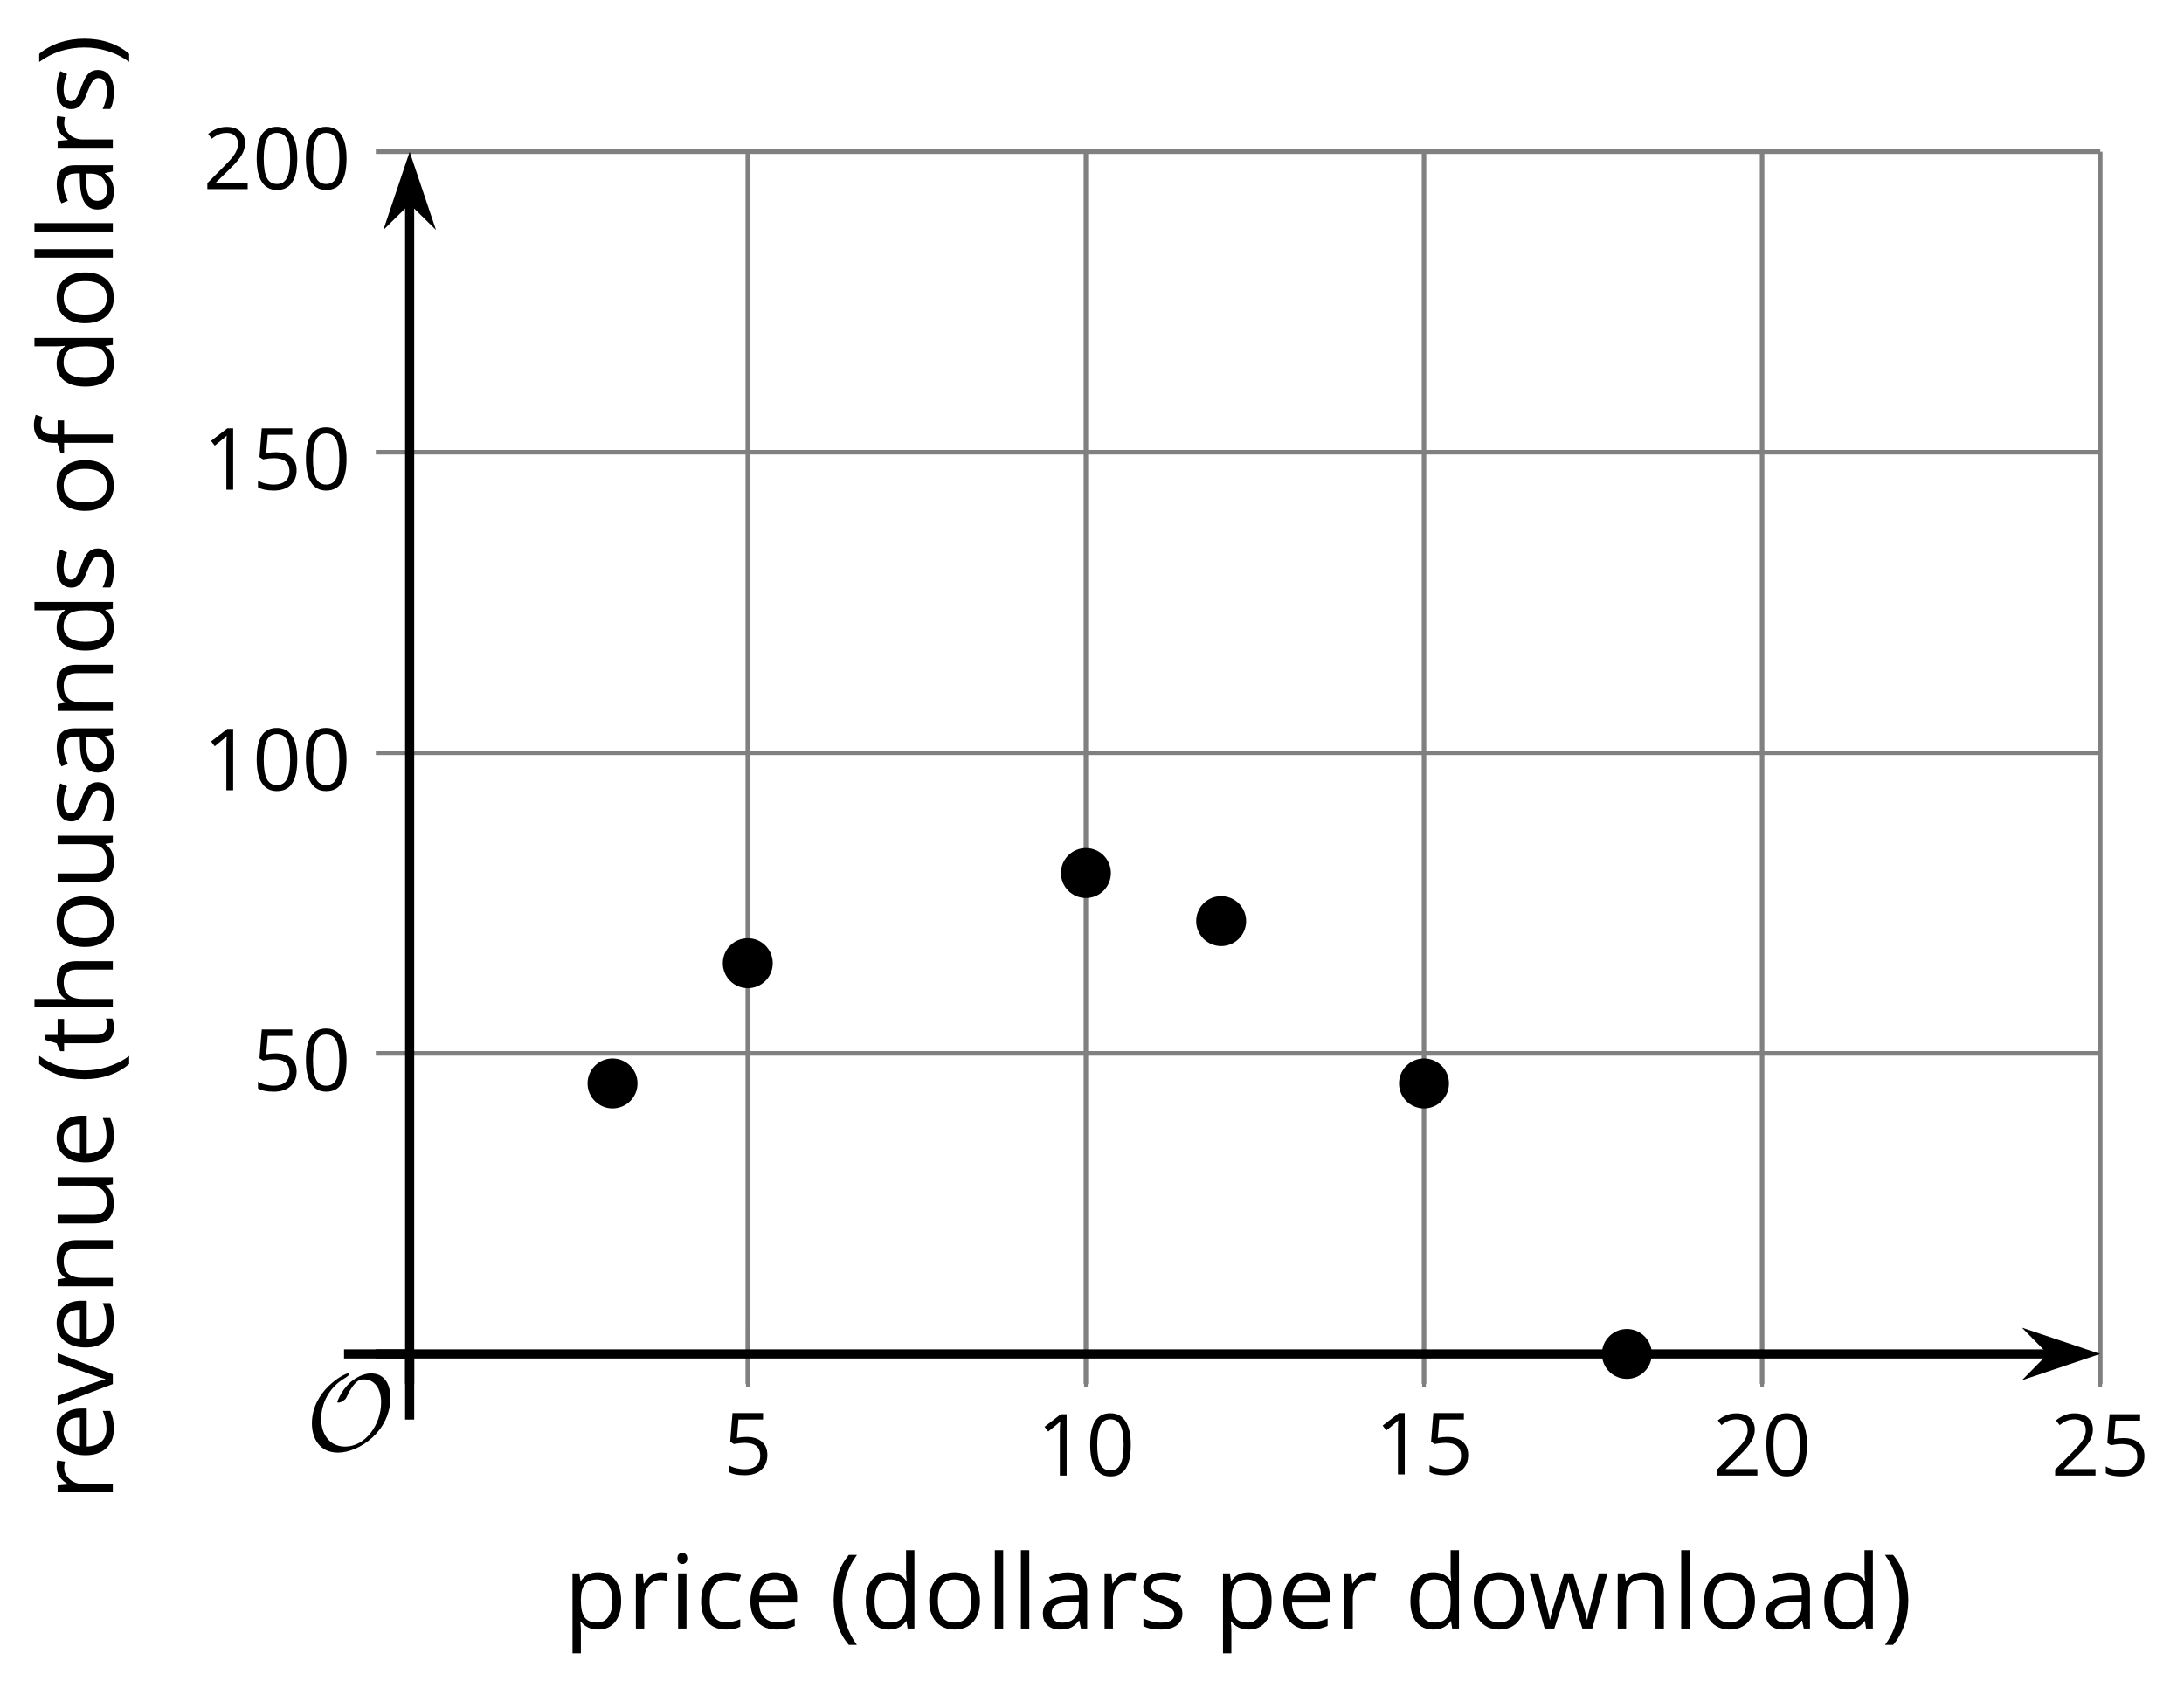 <?xml version='1.0' encoding='UTF-8'?>
<!-- This file was generated by dvisvgm 2.1.3 -->
<svg height='185.168pt' version='1.1' viewBox='-72 -72 239.59 185.168' width='239.59pt' xmlns='http://www.w3.org/2000/svg' xmlns:xlink='http://www.w3.org/1999/xlink'>
<defs>
<clipPath id='clip1'>
<path d='M-30.77 79.809H158.402V-55.363H-30.77Z'/>
</clipPath>
<path d='M9.289 -5.762C9.289 -7.281 8.62 -8.428 7.161 -8.428C5.918 -8.428 4.866 -7.424 4.782 -7.352C3.826 -6.408 3.467 -5.332 3.467 -5.308C3.467 -5.236 3.527 -5.224 3.587 -5.224C3.814 -5.224 4.005 -5.344 4.184 -5.475C4.399 -5.631 4.411 -5.667 4.543 -5.942C4.651 -6.181 4.926 -6.767 5.368 -7.269C5.655 -7.592 5.894 -7.771 6.372 -7.771C7.532 -7.771 8.273 -6.814 8.273 -5.248C8.273 -2.809 6.539 -0.395 4.328 -0.395C2.63 -0.395 1.698 -1.745 1.698 -3.455C1.698 -5.081 2.534 -6.874 4.28 -7.902C4.399 -7.974 4.758 -8.189 4.758 -8.345C4.758 -8.428 4.663 -8.428 4.639 -8.428C4.22 -8.428 0.681 -6.528 0.681 -2.941C0.681 -1.267 1.554 0.263 3.539 0.263C5.87 0.263 9.289 -2.08 9.289 -5.762Z' id='g0-79'/>
<use id='g7-8' transform='scale(1.2)' xlink:href='#g5-8'/>
<use id='g7-9' transform='scale(1.2)' xlink:href='#g5-9'/>
<use id='g7-65' transform='scale(1.2)' xlink:href='#g5-65'/>
<use id='g7-67' transform='scale(1.2)' xlink:href='#g5-67'/>
<use id='g7-68' transform='scale(1.2)' xlink:href='#g5-68'/>
<use id='g7-69' transform='scale(1.2)' xlink:href='#g5-69'/>
<use id='g7-70' transform='scale(1.2)' xlink:href='#g5-70'/>
<use id='g7-72' transform='scale(1.2)' xlink:href='#g5-72'/>
<use id='g7-73' transform='scale(1.2)' xlink:href='#g5-73'/>
<use id='g7-76' transform='scale(1.2)' xlink:href='#g5-76'/>
<use id='g7-78' transform='scale(1.2)' xlink:href='#g5-78'/>
<use id='g7-79' transform='scale(1.2)' xlink:href='#g5-79'/>
<use id='g7-80' transform='scale(1.2)' xlink:href='#g5-80'/>
<use id='g7-82' transform='scale(1.2)' xlink:href='#g5-82'/>
<use id='g7-83' transform='scale(1.2)' xlink:href='#g5-83'/>
<use id='g7-84' transform='scale(1.2)' xlink:href='#g5-84'/>
<use id='g7-85' transform='scale(1.2)' xlink:href='#g5-85'/>
<use id='g7-86' transform='scale(1.2)' xlink:href='#g5-86'/>
<use id='g7-87' transform='scale(1.2)' xlink:href='#g5-87'/>
<path d='M0.378 -2.583C0.378 -1.782 0.497 -1.031 0.732 -0.336S1.312 0.971 1.763 1.492H2.5C2.072 0.912 1.745 0.272 1.519 -0.433S1.179 -1.855 1.179 -2.592C1.179 -3.343 1.289 -4.07 1.51 -4.779C1.736 -5.488 2.067 -6.137 2.509 -6.731H1.763C1.317 -6.197 0.971 -5.576 0.737 -4.866C0.497 -4.157 0.378 -3.398 0.378 -2.583Z' id='g5-8'/>
<path d='M2.413 -2.583C2.413 -3.389 2.293 -4.148 2.058 -4.862C1.823 -5.571 1.478 -6.192 1.027 -6.731H0.281C0.723 -6.137 1.054 -5.488 1.28 -4.779C1.501 -4.07 1.611 -3.343 1.611 -2.592C1.611 -1.855 1.496 -1.133 1.271 -0.433C1.045 0.272 0.718 0.916 0.29 1.492H1.027C1.473 0.976 1.819 0.368 2.053 -0.327C2.293 -1.022 2.413 -1.777 2.413 -2.583Z' id='g5-9'/>
<path d='M4.922 -3.375C4.922 -4.498 4.733 -5.355 4.355 -5.948C3.973 -6.542 3.421 -6.837 2.689 -6.837C1.938 -6.837 1.381 -6.552 1.018 -5.985S0.47 -4.549 0.47 -3.375C0.47 -2.238 0.658 -1.377 1.036 -0.792C1.413 -0.203 1.966 0.092 2.689 0.092C3.444 0.092 4.006 -0.193 4.374 -0.769C4.738 -1.344 4.922 -2.21 4.922 -3.375ZM1.243 -3.375C1.243 -4.355 1.358 -5.064 1.588 -5.506C1.819 -5.953 2.187 -6.174 2.689 -6.174C3.2 -6.174 3.568 -5.948 3.794 -5.497C4.024 -5.051 4.139 -4.342 4.139 -3.375S4.024 -1.699 3.794 -1.243C3.568 -0.792 3.2 -0.566 2.689 -0.566C2.187 -0.566 1.819 -0.792 1.588 -1.234C1.358 -1.685 1.243 -2.394 1.243 -3.375Z' id='g5-16'/>
<path d='M3.292 0V-6.731H2.647L0.866 -5.355L1.271 -4.83C1.92 -5.359 2.288 -5.658 2.366 -5.727S2.518 -5.866 2.583 -5.93C2.56 -5.576 2.546 -5.198 2.546 -4.797V0H3.292Z' id='g5-17'/>
<path d='M4.885 0V-0.709H1.423V-0.746L2.896 -2.187C3.554 -2.827 4.001 -3.352 4.24 -3.771S4.599 -4.609 4.599 -5.037C4.599 -5.585 4.42 -6.018 4.061 -6.344C3.702 -6.667 3.204 -6.828 2.574 -6.828C1.842 -6.828 1.169 -6.57 0.548 -6.054L0.953 -5.534C1.262 -5.778 1.538 -5.944 1.786 -6.036C2.04 -6.128 2.302 -6.174 2.583 -6.174C2.97 -6.174 3.273 -6.068 3.49 -5.856C3.706 -5.649 3.817 -5.364 3.817 -5.005C3.817 -4.751 3.775 -4.512 3.688 -4.291S3.471 -3.844 3.301 -3.61S2.772 -2.988 2.233 -2.44L0.46 -0.658V0H4.885Z' id='g5-18'/>
<path d='M2.564 -4.111C2.215 -4.111 1.865 -4.075 1.51 -4.006L1.68 -6.027H4.374V-6.731H1.027L0.773 -3.582L1.169 -3.329C1.657 -3.416 2.049 -3.462 2.339 -3.462C3.49 -3.462 4.065 -2.993 4.065 -2.053C4.065 -1.57 3.913 -1.202 3.619 -0.948C3.315 -0.695 2.896 -0.566 2.357 -0.566C2.049 -0.566 1.731 -0.608 1.413 -0.681C1.096 -0.764 0.829 -0.87 0.612 -1.008V-0.272C1.013 -0.028 1.588 0.092 2.348 0.092C3.126 0.092 3.739 -0.106 4.18 -0.502C4.627 -0.898 4.848 -1.446 4.848 -2.141C4.848 -2.753 4.646 -3.232 4.236 -3.582C3.831 -3.936 3.273 -4.111 2.564 -4.111Z' id='g5-21'/>
<path d='M3.913 0H4.48V-3.444C4.48 -4.033 4.337 -4.461 4.042 -4.728C3.757 -4.995 3.31 -5.129 2.707 -5.129C2.408 -5.129 2.113 -5.092 1.814 -5.014C1.519 -4.936 1.248 -4.83 0.999 -4.696L1.234 -4.111C1.763 -4.369 2.242 -4.498 2.661 -4.498C3.034 -4.498 3.306 -4.401 3.481 -4.217C3.646 -4.024 3.734 -3.734 3.734 -3.338V-3.025L2.878 -2.997C1.248 -2.947 0.433 -2.413 0.433 -1.395C0.433 -0.921 0.576 -0.552 0.856 -0.295C1.142 -0.037 1.533 0.092 2.035 0.092C2.408 0.092 2.721 0.037 2.974 -0.074C3.223 -0.189 3.471 -0.401 3.725 -0.718H3.762L3.913 0ZM2.187 -0.539C1.888 -0.539 1.653 -0.612 1.483 -0.755C1.317 -0.898 1.234 -1.11 1.234 -1.386C1.234 -1.74 1.367 -1.998 1.639 -2.164C1.906 -2.334 2.343 -2.426 2.951 -2.449L3.715 -2.482V-2.026C3.715 -1.556 3.582 -1.192 3.306 -0.93C3.039 -0.668 2.661 -0.539 2.187 -0.539Z' id='g5-65'/>
<path d='M2.827 0.092C3.338 0.092 3.766 0.005 4.102 -0.17V-0.847C3.66 -0.668 3.227 -0.576 2.808 -0.576C2.316 -0.576 1.948 -0.741 1.694 -1.073C1.446 -1.404 1.321 -1.878 1.321 -2.5C1.321 -3.808 1.832 -4.461 2.859 -4.461C3.011 -4.461 3.191 -4.438 3.389 -4.392C3.587 -4.351 3.771 -4.296 3.941 -4.227L4.176 -4.876C4.038 -4.945 3.849 -5.009 3.605 -5.06S3.122 -5.138 2.878 -5.138C2.127 -5.138 1.547 -4.908 1.142 -4.448C0.732 -3.987 0.529 -3.333 0.529 -2.491C0.529 -1.667 0.727 -1.031 1.133 -0.58C1.529 -0.134 2.095 0.092 2.827 0.092Z' id='g5-67'/>
<path d='M4.245 -0.677L4.346 0H4.968V-7.164H4.204V-5.111L4.222 -4.756L4.254 -4.392H4.194C3.831 -4.89 3.306 -5.138 2.62 -5.138C1.961 -5.138 1.45 -4.908 1.082 -4.448S0.529 -3.343 0.529 -2.509S0.714 -1.036 1.077 -0.585C1.446 -0.134 1.961 0.092 2.62 0.092C3.324 0.092 3.849 -0.166 4.204 -0.677H4.245ZM2.716 -0.548C2.261 -0.548 1.911 -0.714 1.676 -1.041S1.321 -1.855 1.321 -2.5C1.321 -3.135 1.441 -3.628 1.676 -3.978C1.915 -4.323 2.261 -4.498 2.707 -4.498C3.227 -4.498 3.61 -4.346 3.849 -4.042C4.084 -3.734 4.204 -3.223 4.204 -2.509V-2.348C4.204 -1.717 4.088 -1.257 3.849 -0.976C3.619 -0.691 3.237 -0.548 2.716 -0.548Z' id='g5-68'/>
<path d='M2.942 0.092C3.283 0.092 3.573 0.064 3.812 0.018C4.056 -0.037 4.309 -0.12 4.581 -0.235V-0.916C4.052 -0.691 3.513 -0.576 2.97 -0.576C2.454 -0.576 2.053 -0.727 1.768 -1.036C1.487 -1.344 1.335 -1.791 1.321 -2.385H4.797V-2.868C4.797 -3.55 4.613 -4.098 4.245 -4.512C3.877 -4.931 3.375 -5.138 2.744 -5.138C2.067 -5.138 1.533 -4.899 1.133 -4.42C0.727 -3.941 0.529 -3.297 0.529 -2.482C0.529 -1.676 0.746 -1.045 1.179 -0.589C1.607 -0.134 2.196 0.092 2.942 0.092ZM2.735 -4.498C3.135 -4.498 3.439 -4.369 3.656 -4.116C3.872 -3.858 3.978 -3.49 3.978 -3.006H1.34C1.381 -3.471 1.524 -3.84 1.768 -4.102C2.007 -4.365 2.33 -4.498 2.735 -4.498Z' id='g5-69'/>
<path d='M3.085 -4.452V-5.046H1.8V-5.373C1.8 -5.797 1.869 -6.105 2.007 -6.298C2.145 -6.487 2.357 -6.584 2.647 -6.584C2.855 -6.584 3.108 -6.538 3.402 -6.441L3.6 -7.053C3.241 -7.159 2.928 -7.215 2.661 -7.215C1.579 -7.215 1.036 -6.593 1.036 -5.355V-5.074L0.134 -4.797V-4.452H1.036V0H1.8V-4.452H3.085Z' id='g5-70'/>
<path d='M4.263 0H5.028V-3.292C5.028 -3.932 4.871 -4.397 4.567 -4.687C4.254 -4.982 3.794 -5.129 3.177 -5.129C2.822 -5.129 2.505 -5.06 2.228 -4.917C1.948 -4.779 1.736 -4.59 1.584 -4.346H1.538C1.561 -4.517 1.575 -4.733 1.575 -4.995V-7.164H0.81V0H1.575V-2.638C1.575 -3.297 1.694 -3.766 1.943 -4.056C2.182 -4.346 2.574 -4.489 3.103 -4.489C3.504 -4.489 3.794 -4.388 3.983 -4.185S4.263 -3.674 4.263 -3.264V0Z' id='g5-72'/>
<path d='M1.575 0V-5.046H0.81V0H1.575ZM0.746 -6.413C0.746 -6.243 0.787 -6.114 0.875 -6.031C0.962 -5.944 1.068 -5.902 1.197 -5.902C1.321 -5.902 1.427 -5.944 1.515 -6.031C1.602 -6.114 1.648 -6.243 1.648 -6.413S1.602 -6.713 1.515 -6.796S1.321 -6.92 1.197 -6.92C1.068 -6.92 0.962 -6.878 0.875 -6.796C0.787 -6.717 0.746 -6.588 0.746 -6.413Z' id='g5-73'/>
<path d='M1.575 0V-7.164H0.81V0H1.575Z' id='g5-76'/>
<path d='M4.263 0H5.028V-3.292C5.028 -3.936 4.876 -4.406 4.567 -4.696C4.259 -4.991 3.803 -5.138 3.195 -5.138C2.85 -5.138 2.532 -5.069 2.251 -4.936C1.971 -4.797 1.75 -4.604 1.593 -4.355H1.556L1.432 -5.046H0.81V0H1.575V-2.647C1.575 -3.306 1.699 -3.775 1.943 -4.061S2.574 -4.489 3.103 -4.489C3.504 -4.489 3.794 -4.388 3.983 -4.185S4.263 -3.674 4.263 -3.264V0Z' id='g5-78'/>
<path d='M5.166 -2.528C5.166 -3.329 4.959 -3.964 4.54 -4.434C4.125 -4.903 3.564 -5.138 2.859 -5.138C2.127 -5.138 1.556 -4.908 1.146 -4.448C0.737 -3.992 0.529 -3.352 0.529 -2.528C0.529 -1.998 0.626 -1.533 0.815 -1.137S1.275 -0.437 1.625 -0.226S2.376 0.092 2.827 0.092C3.559 0.092 4.13 -0.138 4.544 -0.599C4.959 -1.064 5.166 -1.704 5.166 -2.528ZM1.321 -2.528C1.321 -3.177 1.45 -3.669 1.704 -3.996S2.334 -4.489 2.836 -4.489C3.343 -4.489 3.725 -4.323 3.987 -3.987C4.245 -3.656 4.374 -3.168 4.374 -2.528C4.374 -1.878 4.245 -1.39 3.987 -1.05C3.725 -0.718 3.347 -0.548 2.845 -0.548S1.966 -0.718 1.708 -1.054S1.321 -1.883 1.321 -2.528Z' id='g5-79'/>
<path d='M3.158 0.092C3.817 0.092 4.328 -0.138 4.696 -0.599C5.069 -1.054 5.253 -1.699 5.253 -2.528C5.253 -3.352 5.074 -3.996 4.705 -4.452C4.346 -4.908 3.826 -5.138 3.158 -5.138C2.822 -5.138 2.523 -5.078 2.261 -4.954S1.773 -4.632 1.575 -4.355H1.538L1.432 -5.046H0.81V2.265H1.575V0.189C1.575 -0.074 1.556 -0.355 1.519 -0.649H1.575C1.759 -0.396 1.989 -0.212 2.256 -0.092C2.532 0.032 2.832 0.092 3.158 0.092ZM3.048 -4.489C3.494 -4.489 3.844 -4.319 4.088 -3.987C4.337 -3.646 4.461 -3.168 4.461 -2.537C4.461 -1.915 4.337 -1.432 4.088 -1.077C3.844 -0.723 3.504 -0.548 3.066 -0.548C2.546 -0.548 2.164 -0.7 1.929 -1.004C1.694 -1.312 1.575 -1.819 1.575 -2.528V-2.698C1.579 -3.32 1.699 -3.775 1.929 -4.061S2.532 -4.489 3.048 -4.489Z' id='g5-80'/>
<path d='M3.112 -5.138C2.795 -5.138 2.505 -5.051 2.242 -4.871S1.754 -4.438 1.565 -4.111H1.529L1.441 -5.046H0.81V0H1.575V-2.707C1.575 -3.2 1.722 -3.614 2.007 -3.946C2.302 -4.277 2.647 -4.443 3.057 -4.443C3.218 -4.443 3.402 -4.42 3.61 -4.374L3.715 -5.083C3.536 -5.12 3.338 -5.138 3.112 -5.138Z' id='g5-82'/>
<path d='M4.065 -1.377C4.065 -1.713 3.959 -1.989 3.748 -2.21C3.541 -2.431 3.135 -2.652 2.537 -2.868C2.099 -3.029 1.805 -3.154 1.653 -3.241S1.39 -3.416 1.317 -3.513C1.252 -3.61 1.215 -3.725 1.215 -3.858C1.215 -4.056 1.308 -4.213 1.492 -4.328S1.948 -4.498 2.311 -4.498C2.721 -4.498 3.181 -4.392 3.688 -4.185L3.959 -4.807C3.439 -5.028 2.91 -5.138 2.366 -5.138C1.782 -5.138 1.326 -5.018 0.99 -4.779C0.654 -4.544 0.488 -4.217 0.488 -3.808C0.488 -3.577 0.534 -3.379 0.635 -3.214C0.727 -3.048 0.875 -2.901 1.077 -2.772C1.271 -2.638 1.607 -2.486 2.076 -2.311C2.569 -2.122 2.901 -1.957 3.076 -1.814C3.241 -1.676 3.329 -1.51 3.329 -1.312C3.329 -1.05 3.223 -0.856 3.006 -0.727C2.79 -0.603 2.486 -0.539 2.086 -0.539C1.828 -0.539 1.561 -0.576 1.28 -0.645C1.004 -0.714 0.746 -0.81 0.502 -0.935V-0.226C0.875 -0.014 1.4 0.092 2.067 0.092C2.698 0.092 3.191 -0.037 3.541 -0.29S4.065 -0.907 4.065 -1.377Z' id='g5-83'/>
<path d='M2.44 -0.539C2.187 -0.539 1.989 -0.622 1.846 -0.783S1.63 -1.179 1.63 -1.483V-4.452H3.094V-5.046H1.63V-6.215H1.188L0.866 -5.138L0.143 -4.82V-4.452H0.866V-1.45C0.866 -0.424 1.354 0.092 2.33 0.092C2.459 0.092 2.606 0.078 2.762 0.055C2.928 0.028 3.048 -0.005 3.131 -0.046V-0.631C3.057 -0.608 2.956 -0.589 2.832 -0.571C2.707 -0.548 2.574 -0.539 2.44 -0.539Z' id='g5-84'/>
<path d='M1.529 -5.046H0.755V-1.745C0.755 -1.105 0.907 -0.635 1.215 -0.345C1.519 -0.055 1.98 0.092 2.592 0.092C2.947 0.092 3.264 0.028 3.545 -0.106C3.821 -0.239 4.038 -0.428 4.194 -0.677H4.236L4.346 0H4.977V-5.046H4.213V-2.394C4.213 -1.74 4.088 -1.271 3.849 -0.981C3.6 -0.691 3.218 -0.548 2.689 -0.548C2.288 -0.548 1.998 -0.649 1.809 -0.852S1.529 -1.363 1.529 -1.773V-5.046Z' id='g5-85'/>
<path d='M1.915 0H2.808L4.724 -5.046H3.904C3.278 -3.329 2.873 -2.215 2.698 -1.704C2.514 -1.188 2.408 -0.852 2.376 -0.691H2.339C2.297 -0.898 2.15 -1.354 1.906 -2.053L0.82 -5.046H0L1.915 0Z' id='g5-86'/>
<path d='M4.931 0H5.838L7.233 -5.046H6.441C5.856 -2.799 5.534 -1.561 5.479 -1.331C5.428 -1.1 5.396 -0.93 5.382 -0.82H5.345C5.285 -1.179 5.166 -1.621 4.995 -2.15L4.093 -5.046H3.264L2.339 -2.15C2.284 -1.989 2.219 -1.768 2.145 -1.492C2.067 -1.211 2.012 -0.985 1.98 -0.81H1.943C1.92 -1.041 1.823 -1.487 1.648 -2.15C1.483 -2.813 1.234 -3.78 0.907 -5.046H0.106L1.483 0H2.366L3.32 -2.951C3.412 -3.241 3.518 -3.656 3.642 -4.194H3.679C3.84 -3.554 3.946 -3.14 4.006 -2.96L4.931 0Z' id='g5-87'/>
</defs>
<g id='page1'>
<path d='M10.035 79.809V-55.363M47.125 79.809V-55.363M84.218 79.809V-55.363M121.308 79.809V-55.363M158.402 79.809V-55.363' fill='none' stroke='#808080' stroke-linejoin='bevel' stroke-miterlimit='10.037' stroke-width='0.5'/>
<path d='M-30.77 43.543H158.402M-30.77 10.574H158.402M-30.77 -22.394H158.402M-30.77 -55.363H158.402' fill='none' stroke='#808080' stroke-linejoin='bevel' stroke-miterlimit='10.037' stroke-width='0.5'/>
<path d='M10.035 80.113V72.91M47.125 80.113V72.91M84.218 80.113V72.91M121.308 80.113V72.91M158.402 80.113V72.91' fill='none' stroke='#808080' stroke-linejoin='bevel' stroke-miterlimit='10.037' stroke-width='0.4'/>
<path d='M-30.66 43.543H-23.457M-30.66 10.574H-23.457M-30.66 -22.394H-23.457M-30.66 -55.363H-23.457' fill='none' stroke='#808080' stroke-linejoin='bevel' stroke-miterlimit='10.037' stroke-width='0.4'/>
<path d='M-30.77 76.512H153.109' fill='none' stroke='#000000' stroke-linejoin='bevel' stroke-miterlimit='10.037' stroke-width='1'/>
<path d='M156.828 76.512L151.637 74.766L153.356 76.512L151.637 78.258Z'/>
<path d='M156.828 76.512L151.637 74.766L153.356 76.512L151.637 78.258Z' fill='none' stroke='#000000' stroke-miterlimit='10.037' stroke-width='1'/>
<path d='M-27.059 79.809V-50.07' fill='none' stroke='#000000' stroke-linejoin='bevel' stroke-miterlimit='10.037' stroke-width='1'/>
<path d='M-27.059 -53.785L-28.805 -48.598L-27.059 -50.316L-25.312 -48.598Z'/>
<path d='M-27.059 -53.785L-28.805 -48.598L-27.059 -50.316L-25.312 -48.598Z' fill='none' stroke='#000000' stroke-miterlimit='10.037' stroke-width='1'/>
<g transform='matrix(1 0 0 1 -3.134 43.278)'>
<use x='10.466' xlink:href='#g5-21' y='46.449'/>
</g>
<g transform='matrix(1 0 0 1 31.256 43.406)'>
<use x='10.466' xlink:href='#g5-17' y='46.449'/>
<use x='15.87' xlink:href='#g5-16' y='46.449'/>
</g>
<g transform='matrix(1 0 0 1 68.348 43.278)'>
<use x='10.466' xlink:href='#g5-17' y='46.449'/>
<use x='15.87' xlink:href='#g5-21' y='46.449'/>
</g>
<g transform='matrix(1 0 0 1 105.44 43.406)'>
<use x='10.466' xlink:href='#g5-18' y='46.449'/>
<use x='15.87' xlink:href='#g5-16' y='46.449'/>
</g>
<g transform='matrix(1 0 0 1 142.532 43.406)'>
<use x='10.466' xlink:href='#g5-18' y='46.449'/>
<use x='15.87' xlink:href='#g5-21' y='46.449'/>
</g>
<g transform='matrix(1 0 0 1 -54.776 1.204)'>
<use x='10.466' xlink:href='#g5-21' y='46.449'/>
<use x='15.87' xlink:href='#g5-16' y='46.449'/>
</g>
<g transform='matrix(1 0 0 1 -60.181 -31.764)'>
<use x='10.466' xlink:href='#g5-17' y='46.449'/>
<use x='15.87' xlink:href='#g5-16' y='46.449'/>
<use x='21.274' xlink:href='#g5-16' y='46.449'/>
</g>
<g transform='matrix(1 0 0 1 -60.181 -64.733)'>
<use x='10.466' xlink:href='#g5-17' y='46.449'/>
<use x='15.87' xlink:href='#g5-21' y='46.449'/>
<use x='21.274' xlink:href='#g5-16' y='46.449'/>
</g>
<g transform='matrix(1 0 0 1 -60.181 -97.701)'>
<use x='10.466' xlink:href='#g5-18' y='46.449'/>
<use x='15.87' xlink:href='#g5-16' y='46.449'/>
<use x='21.274' xlink:href='#g5-16' y='46.449'/>
</g>
<path clip-path='url(#clip1)' d='M-2.062 46.84C-2.062 45.328 -3.289 44.102 -4.805 44.102C-6.316 44.102 -7.543 45.328 -7.543 46.84C-7.543 48.355 -6.316 49.582 -4.805 49.582C-3.289 49.582 -2.062 48.355 -2.062 46.84Z'/>
<path clip-path='url(#clip1)' d='M12.773 33.652C12.773 32.141 11.547 30.914 10.035 30.914C8.52 30.914 7.293 32.141 7.293 33.652C7.293 35.168 8.52 36.395 10.035 36.395C11.547 36.395 12.773 35.168 12.773 33.652Z'/>
<path clip-path='url(#clip1)' d='M49.867 23.762C49.867 22.25 48.641 21.023 47.125 21.023C45.613 21.023 44.387 22.25 44.387 23.762C44.387 25.277 45.613 26.504 47.125 26.504C48.641 26.504 49.867 25.277 49.867 23.762Z'/>
<path clip-path='url(#clip1)' d='M64.703 29.039C64.703 27.523 63.477 26.297 61.961 26.297C60.449 26.297 59.223 27.523 59.223 29.039C59.223 30.551 60.449 31.777 61.961 31.777C63.477 31.777 64.703 30.551 64.703 29.039Z'/>
<path clip-path='url(#clip1)' d='M86.957 46.84C86.957 45.328 85.73 44.102 84.218 44.102C82.703 44.102 81.476 45.328 81.476 46.84C81.476 48.355 82.703 49.582 84.218 49.582C85.73 49.582 86.957 48.355 86.957 46.84Z'/>
<path clip-path='url(#clip1)' d='M109.211 76.512C109.211 75 107.984 73.773 106.472 73.773C104.961 73.773 103.734 75 103.734 76.512C103.734 78.023 104.961 79.25 106.472 79.25C107.984 79.25 109.211 78.023 109.211 76.512Z'/>
<g transform='matrix(1 0 0 1 -48.929 40.627)'>
<use x='10.466' xlink:href='#g0-79' y='46.449'/>
</g>
<path d='M-27.059 83.711V76.512' fill='none' stroke='#000000' stroke-linejoin='bevel' stroke-miterlimit='10.037' stroke-width='1'/>
<path d='M-34.258 76.512H-27.059' fill='none' stroke='#000000' stroke-linejoin='bevel' stroke-miterlimit='10.037' stroke-width='1'/>
<g transform='matrix(1 0 0 1 -20.631 60.186)'>
<use x='10.466' xlink:href='#g7-80' y='46.449'/>
<use x='17.416' xlink:href='#g7-82' y='46.449'/>
<use x='22.05' xlink:href='#g7-73' y='46.449'/>
<use x='24.912' xlink:href='#g7-67' y='46.449'/>
<use x='30.319' xlink:href='#g7-69' y='46.449'/>
<use x='39.632' xlink:href='#g7-8' y='46.449'/>
<use x='42.982' xlink:href='#g7-68' y='46.449'/>
<use x='49.933' xlink:href='#g7-79' y='46.449'/>
<use x='56.792' xlink:href='#g7-76' y='46.449'/>
<use x='59.654' xlink:href='#g7-76' y='46.449'/>
<use x='62.517' xlink:href='#g7-65' y='46.449'/>
<use x='68.831' xlink:href='#g7-82' y='46.449'/>
<use x='73.465' xlink:href='#g7-83' y='46.449'/>
<use x='81.824' xlink:href='#g7-80' y='46.449'/>
<use x='88.775' xlink:href='#g7-69' y='46.449'/>
<use x='95.146' xlink:href='#g7-82' y='46.449'/>
<use x='102.722' xlink:href='#g7-68' y='46.449'/>
<use x='109.672' xlink:href='#g7-79' y='46.449'/>
<use x='116.305' xlink:href='#g7-87' y='46.449'/>
<use x='125.13' xlink:href='#g7-78' y='46.449'/>
<use x='132.092' xlink:href='#g7-76' y='46.449'/>
<use x='134.954' xlink:href='#g7-79' y='46.449'/>
<use x='141.814' xlink:href='#g7-65' y='46.449'/>
<use x='148.128' xlink:href='#g7-68' y='46.449'/>
<use x='155.079' xlink:href='#g7-9' y='46.449'/>
</g>
<g transform='matrix(0 -1 1 0 -106.073 103.129)'>
<use x='10.466' xlink:href='#g7-82' y='46.449'/>
<use x='14.872' xlink:href='#g7-69' y='46.449'/>
<use x='21.017' xlink:href='#g7-86' y='46.449'/>
<use x='26.695' xlink:href='#g7-69' y='46.449'/>
<use x='33.067' xlink:href='#g7-78' y='46.449'/>
<use x='40.029' xlink:href='#g7-85' y='46.449'/>
<use x='46.991' xlink:href='#g7-69' y='46.449'/>
<use x='56.304' xlink:href='#g7-8' y='46.449'/>
<use x='59.654' xlink:href='#g7-84' y='46.449'/>
<use x='63.664' xlink:href='#g7-72' y='46.449'/>
<use x='70.626' xlink:href='#g7-79' y='46.449'/>
<use x='77.486' xlink:href='#g7-85' y='46.449'/>
<use x='84.448' xlink:href='#g7-83' y='46.449'/>
<use x='89.865' xlink:href='#g7-65' y='46.449'/>
<use x='96.18' xlink:href='#g7-78' y='46.449'/>
<use x='103.142' xlink:href='#g7-68' y='46.449'/>
<use x='110.093' xlink:href='#g7-83' y='46.449'/>
<use x='118.452' xlink:href='#g7-79' y='46.449'/>
<use x='125.311' xlink:href='#g7-70' y='46.449'/>
<use x='132.092' xlink:href='#g7-68' y='46.449'/>
<use x='139.043' xlink:href='#g7-79' y='46.449'/>
<use x='145.902' xlink:href='#g7-76' y='46.449'/>
<use x='148.764' xlink:href='#g7-76' y='46.449'/>
<use x='151.626' xlink:href='#g7-65' y='46.449'/>
<use x='157.941' xlink:href='#g7-82' y='46.449'/>
<use x='162.575' xlink:href='#g7-83' y='46.449'/>
<use x='167.992' xlink:href='#g7-9' y='46.449'/>
</g>
</g>
</svg>